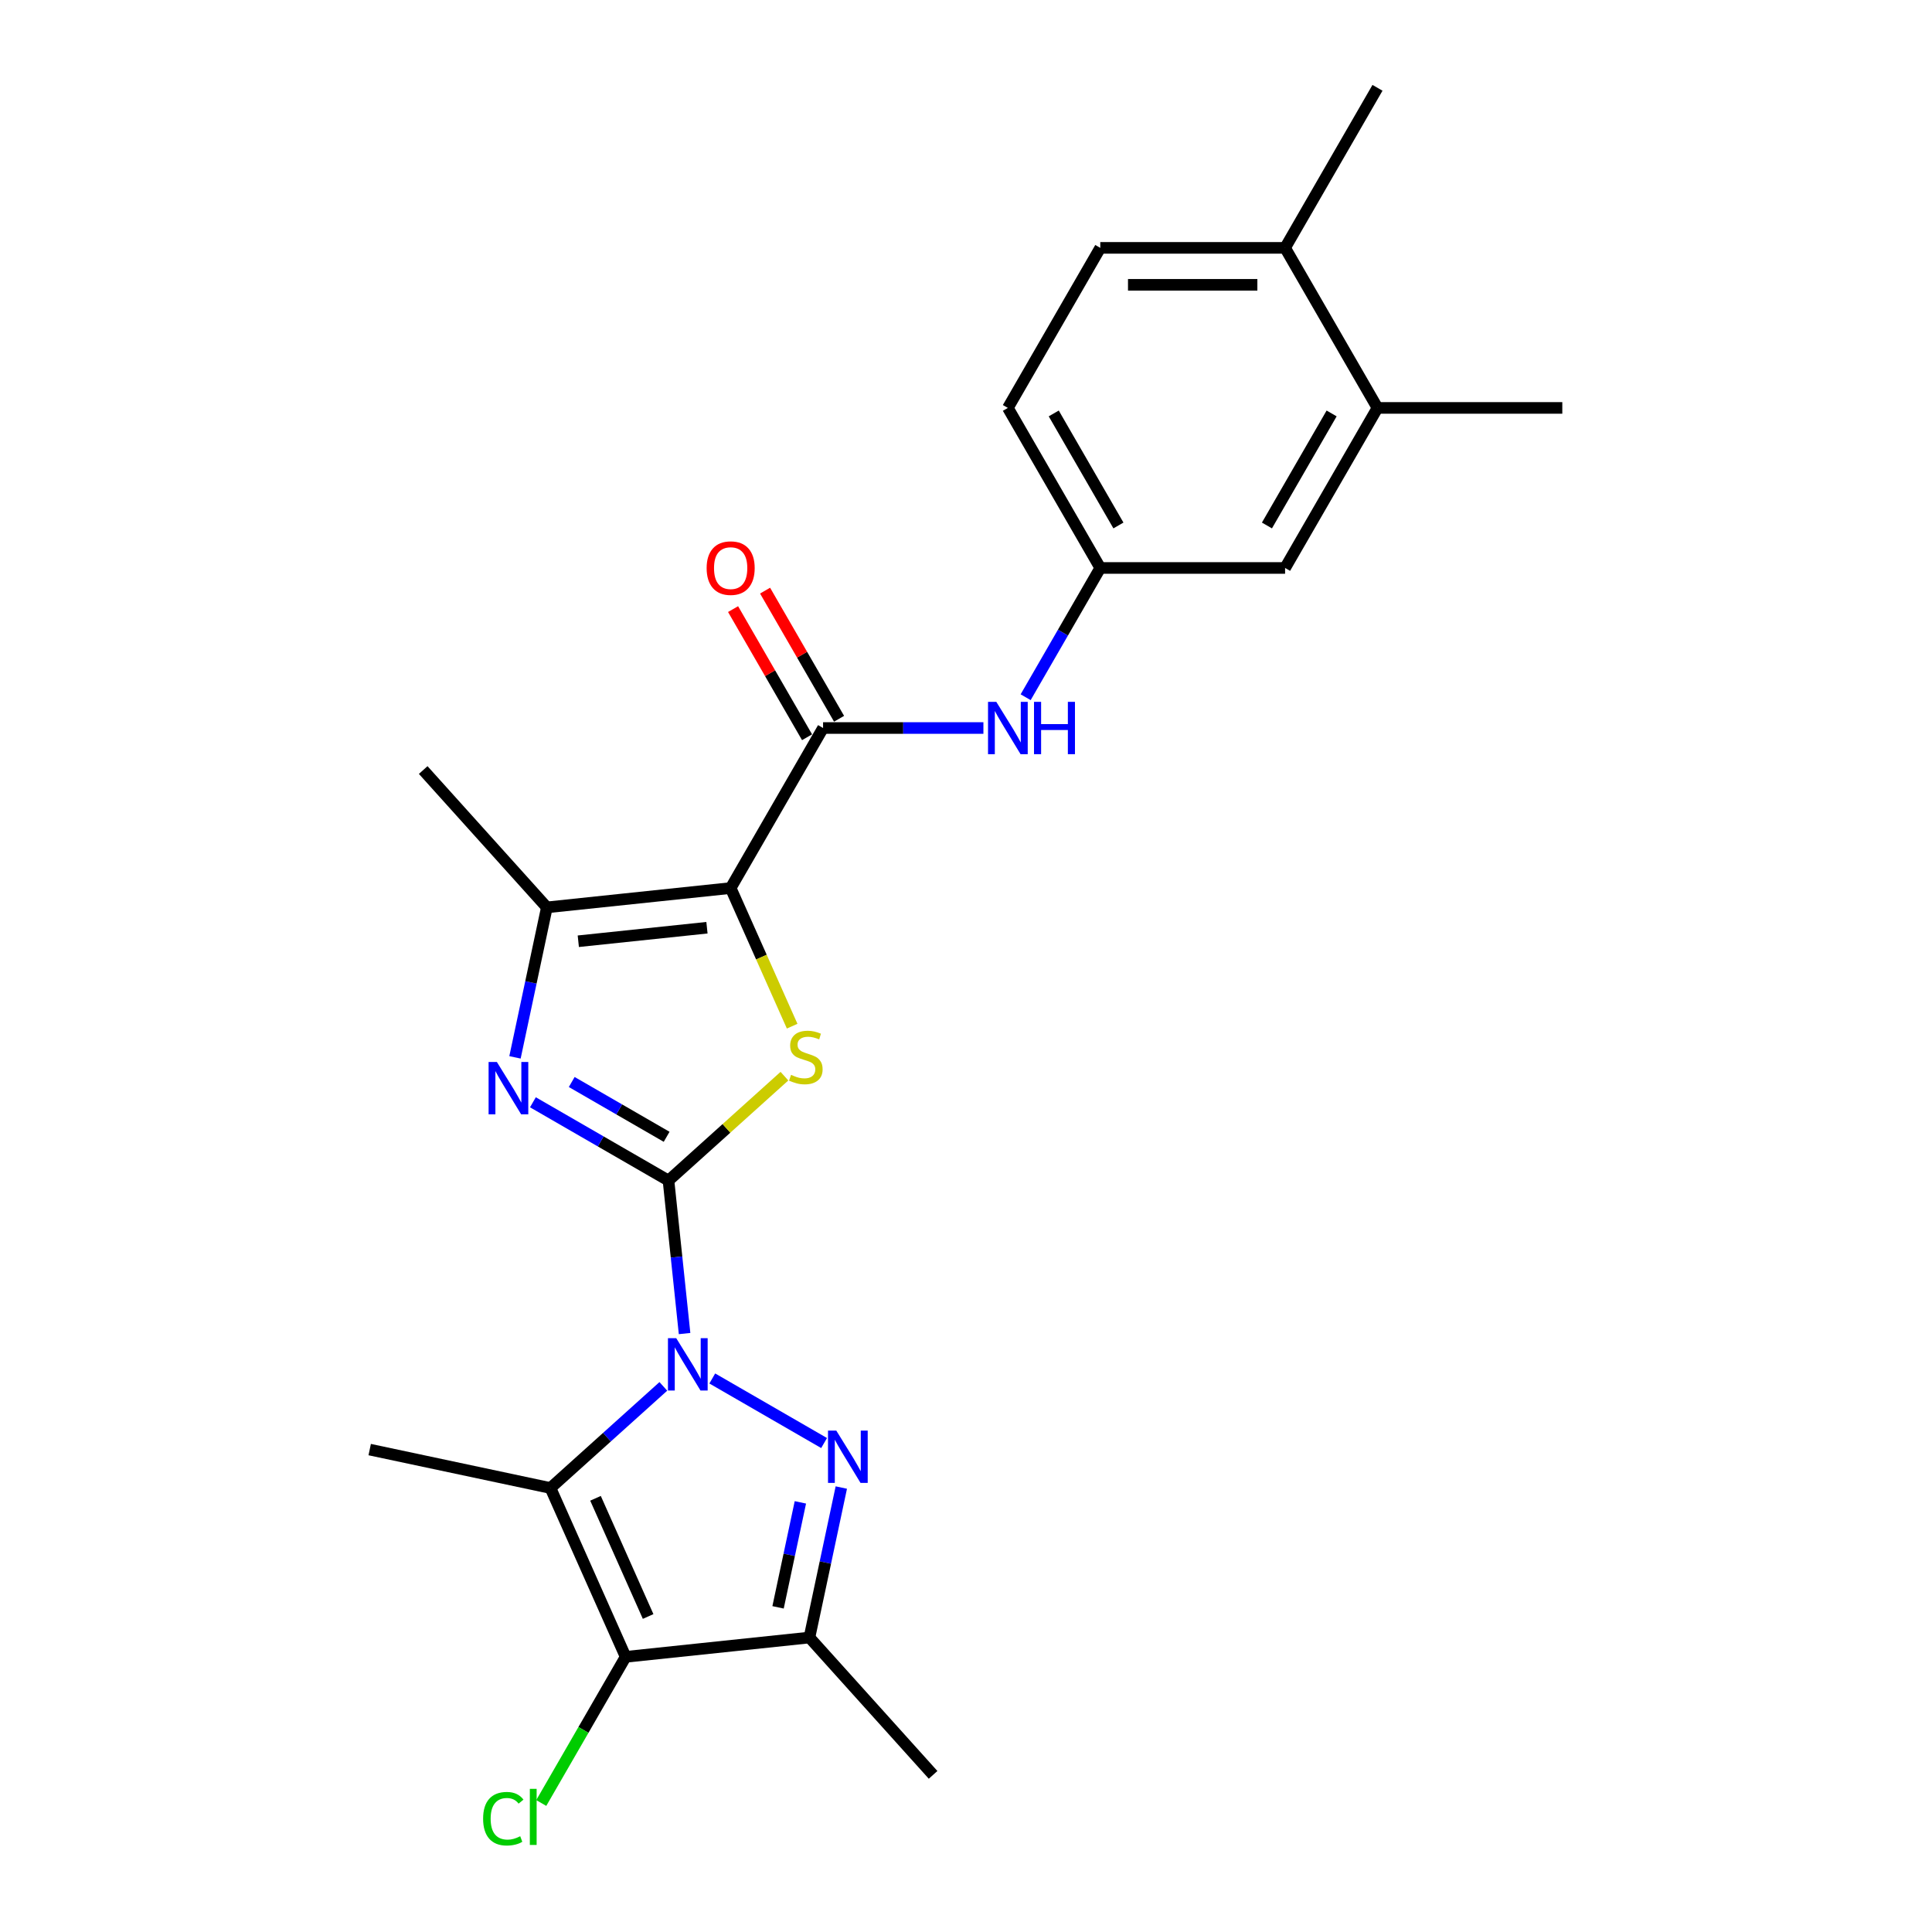 <?xml version='1.0' encoding='iso-8859-1'?>
<svg version='1.1' baseProfile='full'
              xmlns='http://www.w3.org/2000/svg'
                      xmlns:rdkit='http://www.rdkit.org/xml'
                      xmlns:xlink='http://www.w3.org/1999/xlink'
                  xml:space='preserve'
width='1000px' height='1000px' viewBox='0 0 1000 1000'>
<!-- END OF HEADER -->
<rect style='opacity:1.0;fill:#FFFFFF;stroke:none' width='1000' height='1000' x='0' y='0'> </rect>
<path class='bond-0' d='M 346.01,611.054 L 350.172,650.652' style='fill:none;fill-rule:evenodd;stroke:#000000;stroke-width:6px;stroke-linecap:butt;stroke-linejoin:miter;stroke-opacity:1' />
<path class='bond-0' d='M 350.172,650.652 L 354.334,690.25' style='fill:none;fill-rule:evenodd;stroke:#0000FF;stroke-width:6px;stroke-linecap:butt;stroke-linejoin:miter;stroke-opacity:1' />
<path class='bond-3' d='M 346.01,611.054 L 376.015,584.038' style='fill:none;fill-rule:evenodd;stroke:#000000;stroke-width:6px;stroke-linecap:butt;stroke-linejoin:miter;stroke-opacity:1' />
<path class='bond-3' d='M 376.015,584.038 L 406.019,557.021' style='fill:none;fill-rule:evenodd;stroke:#CCCC00;stroke-width:6px;stroke-linecap:butt;stroke-linejoin:miter;stroke-opacity:1' />
<path class='bond-5' d='M 346.01,611.054 L 310.922,590.796' style='fill:none;fill-rule:evenodd;stroke:#000000;stroke-width:6px;stroke-linecap:butt;stroke-linejoin:miter;stroke-opacity:1' />
<path class='bond-5' d='M 310.922,590.796 L 275.833,570.538' style='fill:none;fill-rule:evenodd;stroke:#0000FF;stroke-width:6px;stroke-linecap:butt;stroke-linejoin:miter;stroke-opacity:1' />
<path class='bond-5' d='M 345.049,588.408 L 320.487,574.228' style='fill:none;fill-rule:evenodd;stroke:#000000;stroke-width:6px;stroke-linecap:butt;stroke-linejoin:miter;stroke-opacity:1' />
<path class='bond-5' d='M 320.487,574.228 L 295.926,560.047' style='fill:none;fill-rule:evenodd;stroke:#0000FF;stroke-width:6px;stroke-linecap:butt;stroke-linejoin:miter;stroke-opacity:1' />
<path class='bond-2' d='M 368.673,713.499 L 426.55,746.914' style='fill:none;fill-rule:evenodd;stroke:#0000FF;stroke-width:6px;stroke-linecap:butt;stroke-linejoin:miter;stroke-opacity:1' />
<path class='bond-4' d='M 343.344,717.59 L 314.133,743.892' style='fill:none;fill-rule:evenodd;stroke:#0000FF;stroke-width:6px;stroke-linecap:butt;stroke-linejoin:miter;stroke-opacity:1' />
<path class='bond-4' d='M 314.133,743.892 L 284.922,770.194' style='fill:none;fill-rule:evenodd;stroke:#000000;stroke-width:6px;stroke-linecap:butt;stroke-linejoin:miter;stroke-opacity:1' />
<path class='bond-1' d='M 378.189,459.66 L 394.104,495.405' style='fill:none;fill-rule:evenodd;stroke:#000000;stroke-width:6px;stroke-linecap:butt;stroke-linejoin:miter;stroke-opacity:1' />
<path class='bond-1' d='M 394.104,495.405 L 410.018,531.149' style='fill:none;fill-rule:evenodd;stroke:#CCCC00;stroke-width:6px;stroke-linecap:butt;stroke-linejoin:miter;stroke-opacity:1' />
<path class='bond-9' d='M 378.189,459.66 L 426.018,376.819' style='fill:none;fill-rule:evenodd;stroke:#000000;stroke-width:6px;stroke-linecap:butt;stroke-linejoin:miter;stroke-opacity:1' />
<path class='bond-24' d='M 378.189,459.66 L 283.057,469.659' style='fill:none;fill-rule:evenodd;stroke:#000000;stroke-width:6px;stroke-linecap:butt;stroke-linejoin:miter;stroke-opacity:1' />
<path class='bond-24' d='M 365.919,480.187 L 299.326,487.186' style='fill:none;fill-rule:evenodd;stroke:#000000;stroke-width:6px;stroke-linecap:butt;stroke-linejoin:miter;stroke-opacity:1' />
<path class='bond-7' d='M 435.462,769.952 L 427.212,808.767' style='fill:none;fill-rule:evenodd;stroke:#0000FF;stroke-width:6px;stroke-linecap:butt;stroke-linejoin:miter;stroke-opacity:1' />
<path class='bond-7' d='M 427.212,808.767 L 418.962,847.582' style='fill:none;fill-rule:evenodd;stroke:#000000;stroke-width:6px;stroke-linecap:butt;stroke-linejoin:miter;stroke-opacity:1' />
<path class='bond-7' d='M 414.274,777.618 L 408.499,804.789' style='fill:none;fill-rule:evenodd;stroke:#0000FF;stroke-width:6px;stroke-linecap:butt;stroke-linejoin:miter;stroke-opacity:1' />
<path class='bond-7' d='M 408.499,804.789 L 402.723,831.959' style='fill:none;fill-rule:evenodd;stroke:#000000;stroke-width:6px;stroke-linecap:butt;stroke-linejoin:miter;stroke-opacity:1' />
<path class='bond-6' d='M 284.922,770.194 L 323.829,857.58' style='fill:none;fill-rule:evenodd;stroke:#000000;stroke-width:6px;stroke-linecap:butt;stroke-linejoin:miter;stroke-opacity:1' />
<path class='bond-6' d='M 308.235,775.52 L 335.47,836.691' style='fill:none;fill-rule:evenodd;stroke:#000000;stroke-width:6px;stroke-linecap:butt;stroke-linejoin:miter;stroke-opacity:1' />
<path class='bond-18' d='M 284.922,770.194 L 191.355,750.305' style='fill:none;fill-rule:evenodd;stroke:#000000;stroke-width:6px;stroke-linecap:butt;stroke-linejoin:miter;stroke-opacity:1' />
<path class='bond-8' d='M 266.556,547.289 L 274.806,508.474' style='fill:none;fill-rule:evenodd;stroke:#0000FF;stroke-width:6px;stroke-linecap:butt;stroke-linejoin:miter;stroke-opacity:1' />
<path class='bond-8' d='M 274.806,508.474 L 283.057,469.659' style='fill:none;fill-rule:evenodd;stroke:#000000;stroke-width:6px;stroke-linecap:butt;stroke-linejoin:miter;stroke-opacity:1' />
<path class='bond-16' d='M 323.829,857.58 L 301.99,895.406' style='fill:none;fill-rule:evenodd;stroke:#000000;stroke-width:6px;stroke-linecap:butt;stroke-linejoin:miter;stroke-opacity:1' />
<path class='bond-16' d='M 301.99,895.406 L 280.152,933.231' style='fill:none;fill-rule:evenodd;stroke:#00CC00;stroke-width:6px;stroke-linecap:butt;stroke-linejoin:miter;stroke-opacity:1' />
<path class='bond-25' d='M 323.829,857.58 L 418.962,847.582' style='fill:none;fill-rule:evenodd;stroke:#000000;stroke-width:6px;stroke-linecap:butt;stroke-linejoin:miter;stroke-opacity:1' />
<path class='bond-20' d='M 418.962,847.582 L 482.968,918.668' style='fill:none;fill-rule:evenodd;stroke:#000000;stroke-width:6px;stroke-linecap:butt;stroke-linejoin:miter;stroke-opacity:1' />
<path class='bond-21' d='M 283.057,469.659 L 219.05,398.572' style='fill:none;fill-rule:evenodd;stroke:#000000;stroke-width:6px;stroke-linecap:butt;stroke-linejoin:miter;stroke-opacity:1' />
<path class='bond-10' d='M 426.018,376.819 L 467.514,376.819' style='fill:none;fill-rule:evenodd;stroke:#000000;stroke-width:6px;stroke-linecap:butt;stroke-linejoin:miter;stroke-opacity:1' />
<path class='bond-10' d='M 467.514,376.819 L 509.01,376.819' style='fill:none;fill-rule:evenodd;stroke:#0000FF;stroke-width:6px;stroke-linecap:butt;stroke-linejoin:miter;stroke-opacity:1' />
<path class='bond-13' d='M 434.302,372.036 L 415.154,338.871' style='fill:none;fill-rule:evenodd;stroke:#000000;stroke-width:6px;stroke-linecap:butt;stroke-linejoin:miter;stroke-opacity:1' />
<path class='bond-13' d='M 415.154,338.871 L 396.006,305.706' style='fill:none;fill-rule:evenodd;stroke:#FF0000;stroke-width:6px;stroke-linecap:butt;stroke-linejoin:miter;stroke-opacity:1' />
<path class='bond-13' d='M 417.734,381.602 L 398.586,348.437' style='fill:none;fill-rule:evenodd;stroke:#000000;stroke-width:6px;stroke-linecap:butt;stroke-linejoin:miter;stroke-opacity:1' />
<path class='bond-13' d='M 398.586,348.437 L 379.438,315.271' style='fill:none;fill-rule:evenodd;stroke:#FF0000;stroke-width:6px;stroke-linecap:butt;stroke-linejoin:miter;stroke-opacity:1' />
<path class='bond-12' d='M 530.875,360.883 L 550.189,327.43' style='fill:none;fill-rule:evenodd;stroke:#0000FF;stroke-width:6px;stroke-linecap:butt;stroke-linejoin:miter;stroke-opacity:1' />
<path class='bond-12' d='M 550.189,327.43 L 569.503,293.978' style='fill:none;fill-rule:evenodd;stroke:#000000;stroke-width:6px;stroke-linecap:butt;stroke-linejoin:miter;stroke-opacity:1' />
<path class='bond-11' d='M 712.988,211.137 L 665.16,293.978' style='fill:none;fill-rule:evenodd;stroke:#000000;stroke-width:6px;stroke-linecap:butt;stroke-linejoin:miter;stroke-opacity:1' />
<path class='bond-11' d='M 689.245,213.997 L 655.766,271.986' style='fill:none;fill-rule:evenodd;stroke:#000000;stroke-width:6px;stroke-linecap:butt;stroke-linejoin:miter;stroke-opacity:1' />
<path class='bond-22' d='M 712.988,211.137 L 808.645,211.137' style='fill:none;fill-rule:evenodd;stroke:#000000;stroke-width:6px;stroke-linecap:butt;stroke-linejoin:miter;stroke-opacity:1' />
<path class='bond-26' d='M 712.988,211.137 L 665.16,128.296' style='fill:none;fill-rule:evenodd;stroke:#000000;stroke-width:6px;stroke-linecap:butt;stroke-linejoin:miter;stroke-opacity:1' />
<path class='bond-14' d='M 569.503,293.978 L 665.16,293.978' style='fill:none;fill-rule:evenodd;stroke:#000000;stroke-width:6px;stroke-linecap:butt;stroke-linejoin:miter;stroke-opacity:1' />
<path class='bond-19' d='M 569.503,293.978 L 521.674,211.137' style='fill:none;fill-rule:evenodd;stroke:#000000;stroke-width:6px;stroke-linecap:butt;stroke-linejoin:miter;stroke-opacity:1' />
<path class='bond-19' d='M 578.897,271.986 L 545.417,213.997' style='fill:none;fill-rule:evenodd;stroke:#000000;stroke-width:6px;stroke-linecap:butt;stroke-linejoin:miter;stroke-opacity:1' />
<path class='bond-15' d='M 665.16,128.296 L 569.503,128.296' style='fill:none;fill-rule:evenodd;stroke:#000000;stroke-width:6px;stroke-linecap:butt;stroke-linejoin:miter;stroke-opacity:1' />
<path class='bond-15' d='M 650.811,147.427 L 583.851,147.427' style='fill:none;fill-rule:evenodd;stroke:#000000;stroke-width:6px;stroke-linecap:butt;stroke-linejoin:miter;stroke-opacity:1' />
<path class='bond-23' d='M 665.16,128.296 L 712.988,45.455' style='fill:none;fill-rule:evenodd;stroke:#000000;stroke-width:6px;stroke-linecap:butt;stroke-linejoin:miter;stroke-opacity:1' />
<path class='bond-17' d='M 569.503,128.296 L 521.674,211.137' style='fill:none;fill-rule:evenodd;stroke:#000000;stroke-width:6px;stroke-linecap:butt;stroke-linejoin:miter;stroke-opacity:1' />
<path  class='atom-1' d='M 350.02 692.642
L 358.897 706.99
Q 359.777 708.406, 361.193 710.97
Q 362.609 713.533, 362.685 713.686
L 362.685 692.642
L 366.282 692.642
L 366.282 719.732
L 362.571 719.732
L 353.043 704.044
Q 351.934 702.207, 350.747 700.103
Q 349.6 697.999, 349.255 697.348
L 349.255 719.732
L 345.735 719.732
L 345.735 692.642
L 350.02 692.642
' fill='#0000FF'/>
<path  class='atom-3' d='M 432.862 740.47
L 441.739 754.819
Q 442.619 756.234, 444.034 758.798
Q 445.45 761.362, 445.527 761.515
L 445.527 740.47
L 449.123 740.47
L 449.123 767.56
L 445.412 767.56
L 435.884 751.872
Q 434.775 750.036, 433.589 747.931
Q 432.441 745.827, 432.096 745.176
L 432.096 767.56
L 428.576 767.56
L 428.576 740.47
L 432.862 740.47
' fill='#0000FF'/>
<path  class='atom-4' d='M 409.444 556.345
Q 409.75 556.46, 411.013 556.995
Q 412.275 557.531, 413.653 557.876
Q 415.069 558.182, 416.446 558.182
Q 419.01 558.182, 420.502 556.957
Q 421.994 555.695, 421.994 553.514
Q 421.994 552.021, 421.229 551.103
Q 420.502 550.185, 419.354 549.687
Q 418.206 549.19, 416.293 548.616
Q 413.882 547.889, 412.428 547.2
Q 411.013 546.511, 409.98 545.058
Q 408.985 543.604, 408.985 541.155
Q 408.985 537.749, 411.281 535.645
Q 413.615 533.54, 418.206 533.54
Q 421.344 533.54, 424.902 535.033
L 424.022 537.979
Q 420.77 536.64, 418.321 536.64
Q 415.681 536.64, 414.227 537.749
Q 412.773 538.821, 412.811 540.696
Q 412.811 542.15, 413.538 543.03
Q 414.303 543.91, 415.375 544.407
Q 416.484 544.904, 418.321 545.478
Q 420.77 546.244, 422.224 547.009
Q 423.678 547.774, 424.711 549.343
Q 425.782 550.873, 425.782 553.514
Q 425.782 557.263, 423.257 559.291
Q 420.77 561.281, 416.599 561.281
Q 414.189 561.281, 412.352 560.745
Q 410.554 560.248, 408.411 559.368
L 409.444 556.345
' fill='#CCCC00'/>
<path  class='atom-6' d='M 257.18 549.681
L 266.057 564.029
Q 266.937 565.445, 268.353 568.008
Q 269.769 570.572, 269.845 570.725
L 269.845 549.681
L 273.442 549.681
L 273.442 576.771
L 269.731 576.771
L 260.203 561.083
Q 259.094 559.246, 257.907 557.142
Q 256.759 555.037, 256.415 554.387
L 256.415 576.771
L 252.895 576.771
L 252.895 549.681
L 257.18 549.681
' fill='#0000FF'/>
<path  class='atom-11' d='M 515.686 363.274
L 524.563 377.623
Q 525.443 379.038, 526.859 381.602
Q 528.275 384.166, 528.351 384.319
L 528.351 363.274
L 531.948 363.274
L 531.948 390.364
L 528.237 390.364
L 518.709 374.677
Q 517.6 372.84, 516.413 370.735
Q 515.265 368.631, 514.921 367.981
L 514.921 390.364
L 511.401 390.364
L 511.401 363.274
L 515.686 363.274
' fill='#0000FF'/>
<path  class='atom-11' d='M 535.2 363.274
L 538.874 363.274
L 538.874 374.791
L 552.725 374.791
L 552.725 363.274
L 556.398 363.274
L 556.398 390.364
L 552.725 390.364
L 552.725 377.852
L 538.874 377.852
L 538.874 390.364
L 535.2 390.364
L 535.2 363.274
' fill='#0000FF'/>
<path  class='atom-14' d='M 365.754 294.055
Q 365.754 287.55, 368.968 283.915
Q 372.182 280.28, 378.189 280.28
Q 384.197 280.28, 387.411 283.915
Q 390.625 287.55, 390.625 294.055
Q 390.625 300.636, 387.372 304.386
Q 384.12 308.097, 378.189 308.097
Q 372.22 308.097, 368.968 304.386
Q 365.754 300.674, 365.754 294.055
M 378.189 305.036
Q 382.322 305.036, 384.541 302.281
Q 386.798 299.488, 386.798 294.055
Q 386.798 288.736, 384.541 286.058
Q 382.322 283.341, 378.189 283.341
Q 374.057 283.341, 371.8 286.019
Q 369.58 288.698, 369.58 294.055
Q 369.58 299.526, 371.8 302.281
Q 374.057 305.036, 378.189 305.036
' fill='#FF0000'/>
<path  class='atom-17' d='M 250.058 941.359
Q 250.058 934.625, 253.196 931.105
Q 256.372 927.546, 262.379 927.546
Q 267.965 927.546, 270.95 931.487
L 268.424 933.553
Q 266.243 930.684, 262.379 930.684
Q 258.285 930.684, 256.104 933.439
Q 253.961 936.155, 253.961 941.359
Q 253.961 946.716, 256.18 949.471
Q 258.438 952.226, 262.8 952.226
Q 265.784 952.226, 269.266 950.427
L 270.338 953.297
Q 268.922 954.215, 266.779 954.751
Q 264.636 955.287, 262.264 955.287
Q 256.372 955.287, 253.196 951.69
Q 250.058 948.093, 250.058 941.359
' fill='#00CC00'/>
<path  class='atom-17' d='M 274.24 925.901
L 277.761 925.901
L 277.761 954.942
L 274.24 954.942
L 274.24 925.901
' fill='#00CC00'/>
</svg>

